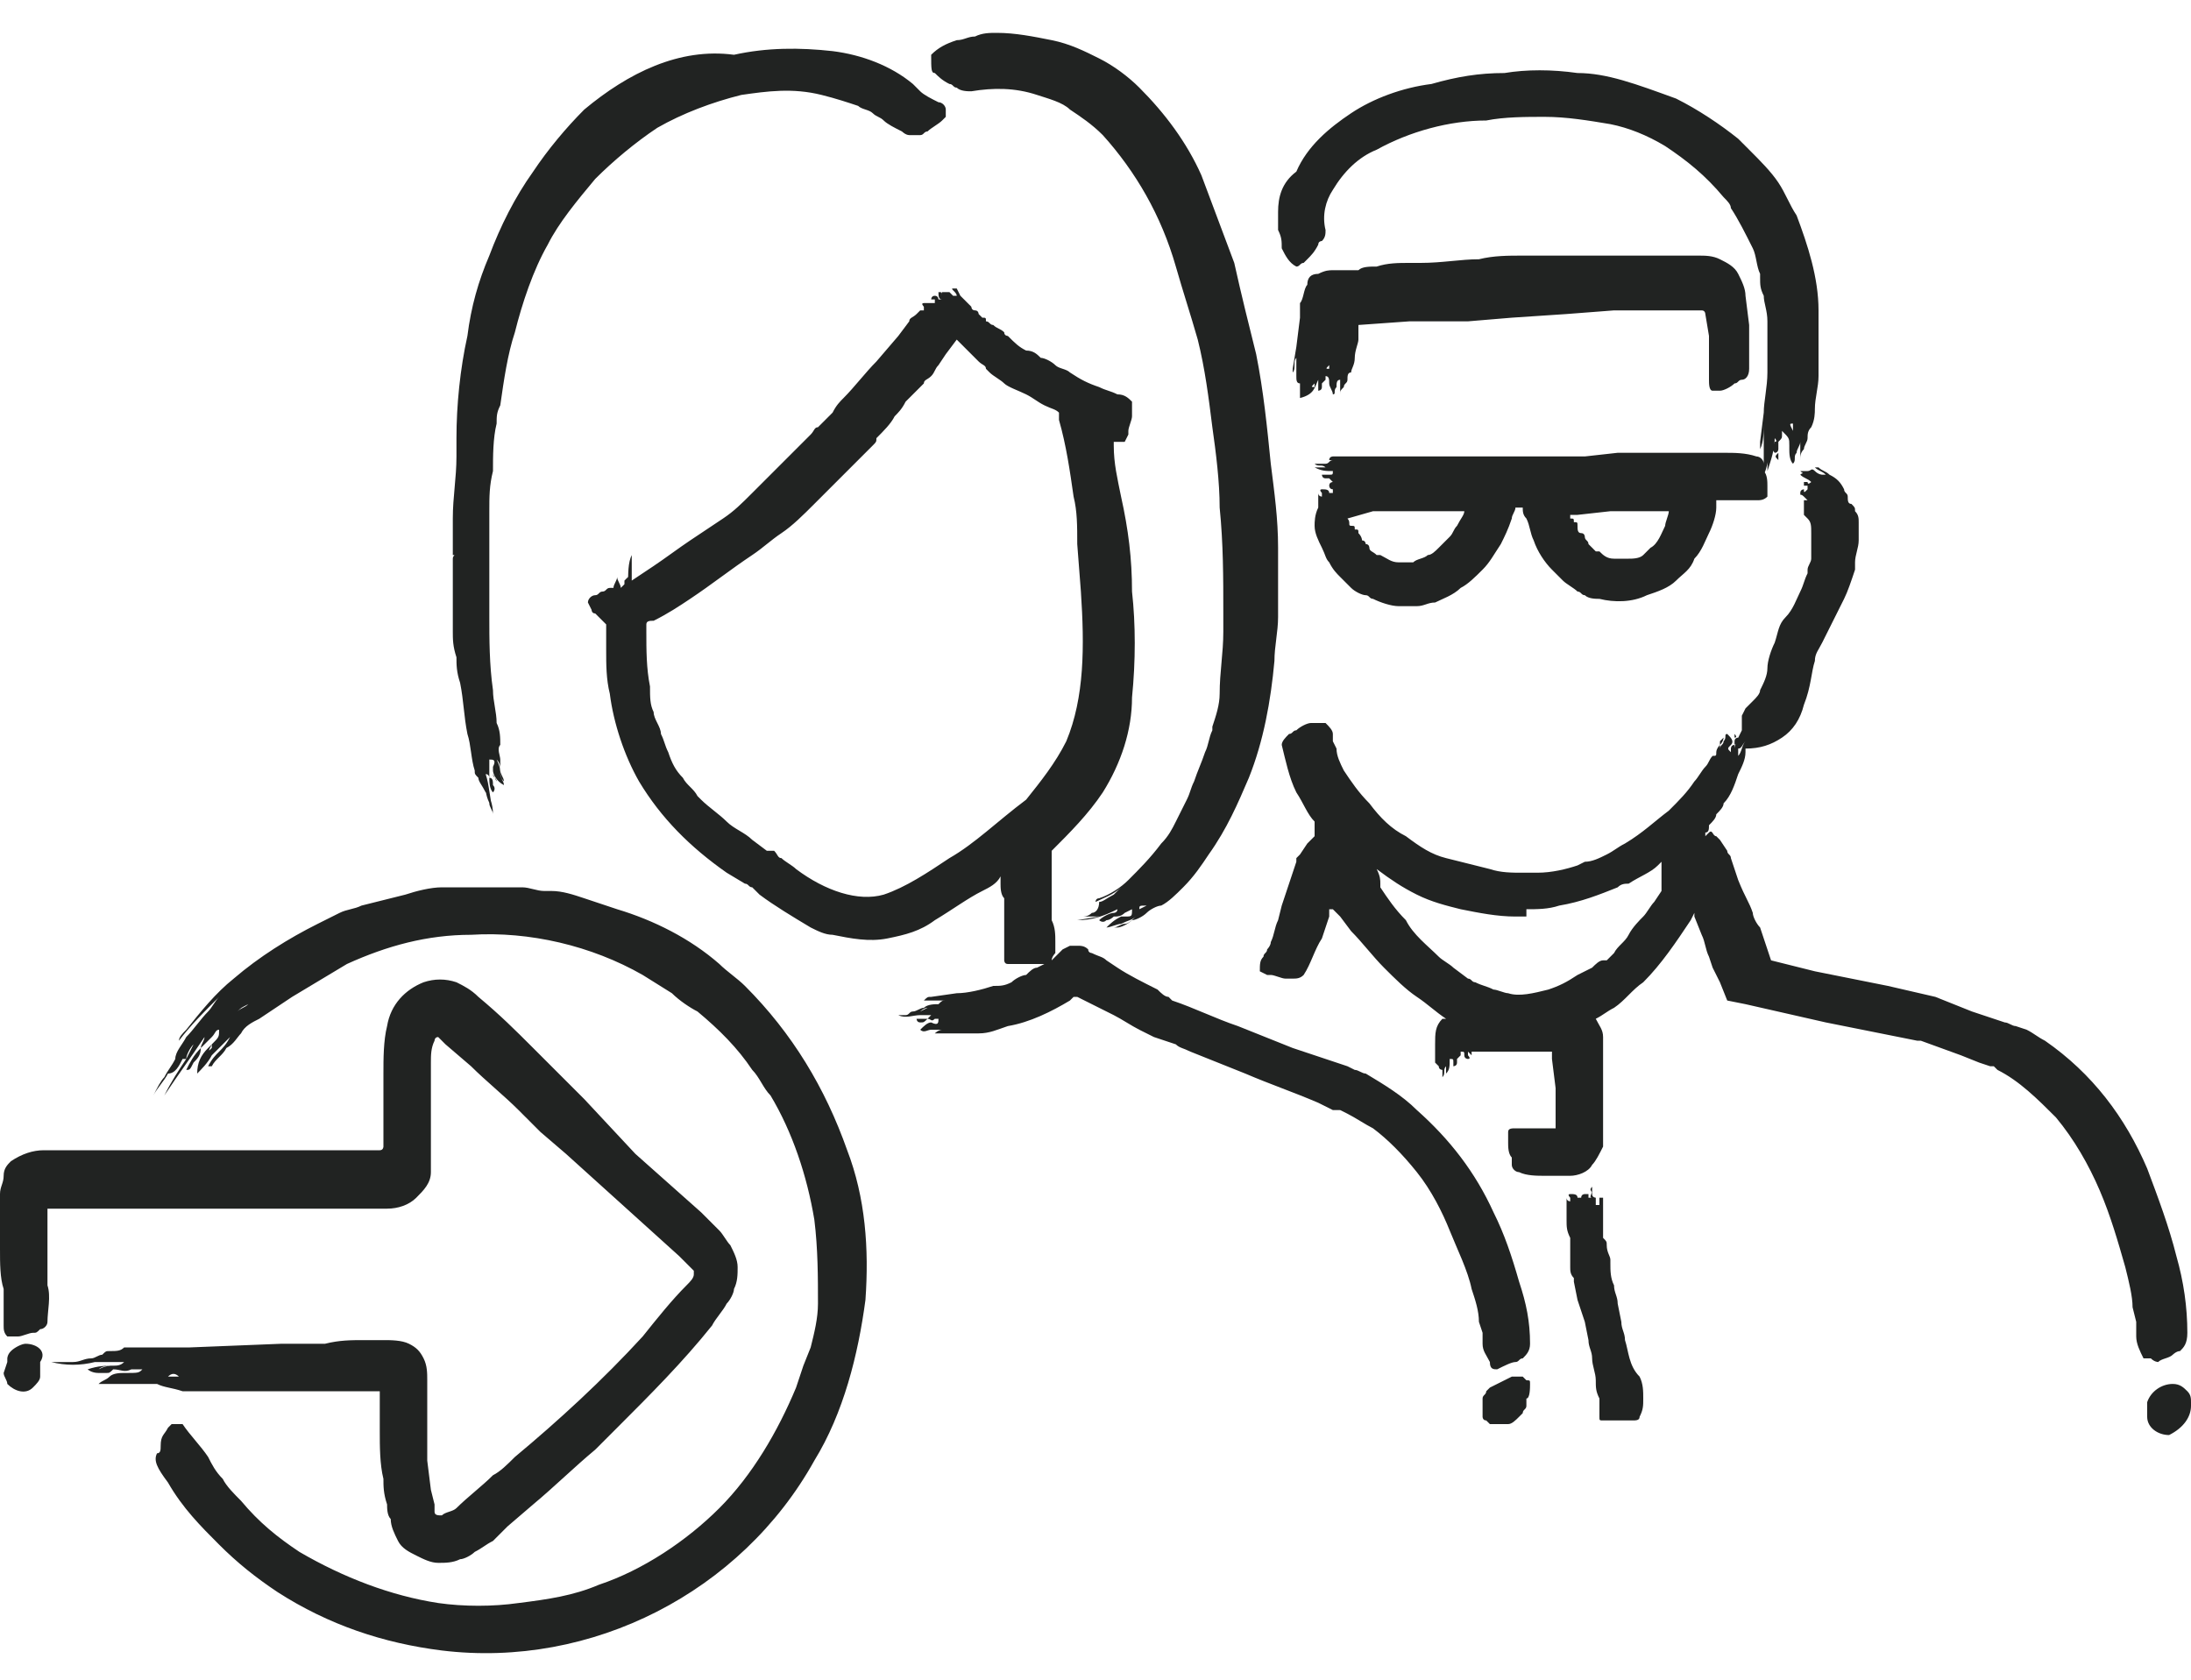 <?xml version="1.0" encoding="UTF-8"?>
<svg width="60px" height="46px" viewBox="0 0 60 46" version="1.1" xmlns="http://www.w3.org/2000/svg" xmlns:xlink="http://www.w3.org/1999/xlink">
    <!-- Generator: Sketch 56.2 (81672) - https://sketch.com -->
    <title>icon/illustrative/black/AccessFaculty</title>
    <desc>Created with Sketch.</desc>
    <g id="UI-Kit" stroke="none" stroke-width="1" fill="none" fill-rule="evenodd">
        <g id="Illustrative-Icons-(Black)" transform="translate(-591, -3059)">
            <g id="icon/illustrative/black/AccessFaculty" transform="translate(591, 3052)">
                <g id="AccessFaculty_212322">
                    <rect id="Rectangle" x="0" y="0" width="60" height="60"></rect>
                    <path d="M41.9,44.9 C41.9,44.8 41.9,44.8 41.8,44.8 C41.8,44.8 41.7,44.7 41.7,44.7 C41.6,44.7 41.5,44.7 41.4,44.7 C41.2,44.8 41,44.9 40.8,45 L40.7,45.1 C40.7,45.2 40.6,45.2 40.6,45.3 C40.6,45.4 40.6,45.5 40.6,45.5 C40.6,45.6 40.6,45.7 40.6,45.8 C40.6,45.8 40.6,45.9 40.7,45.9 C40.7,45.9 40.8,46 40.8,46 C40.9,46 40.9,46 41,46 C41.1,46 41.1,46 41.2,46 L41.3,46 C41.4,46 41.5,45.9 41.6,45.8 L41.7,45.7 C41.7,45.6 41.8,45.6 41.8,45.5 C41.8,45.4 41.8,45.3 41.8,45.3 C41.9,45.3 41.9,45 41.9,44.9 Z M60,45.5 C60,45.5 60,45.4 60,45.4 C60,45.4 60,45.3 60,45.4 C60,45.3 60,45.2 59.9,45.1 C59.8,45 59.7,44.9 59.5,44.9 C59.2,44.9 58.9,45.1 58.8,45.4 C58.8,45.5 58.8,45.6 58.8,45.8 C58.8,46.1 59.1,46.3 59.4,46.3 C59.8,46.1 60,45.8 60,45.5 C60,45.4 60,45.6 60,45.5 Z M59.1,44.3 C59.2,44.2 59.4,44.2 59.5,44.1 C59.5,44.1 59.6,44 59.7,44 C59.8,43.9 59.9,43.8 59.9,43.5 C59.9,42.8 59.8,42.1 59.6,41.4 C59.4,40.6 59.1,39.8 58.8,39 C58.2,37.6 57.3,36.4 56,35.5 C55.8,35.4 55.7,35.3 55.5,35.2 L55.2,35.1 C55.1,35.1 55,35 54.9,35 L54,34.7 L53,34.3 L51.7,34 L49.7,33.6 L48.5,33.3 L48.2,32.4 C48.1,32.3 48,32.1 48,32 C47.9,31.7 47.8,31.6 47.6,31.1 L47.4,30.5 C47.4,30.4 47.3,30.4 47.3,30.3 L47.1,30 L47,29.9 C46.9,29.9 46.9,29.7 46.8,29.8 L46.7,29.9 L46.7,29.9 C46.7,29.9 46.7,29.9 46.7,29.8 C46.7,29.7 46.7,29.8 46.7,29.8 C46.7,29.8 46.7,29.8 46.7,29.8 C46.7,29.8 46.7,29.8 46.7,29.8 L46.7,29.8 C46.8,29.8 46.8,29.7 46.8,29.6 C46.9,29.5 47,29.4 47,29.3 C47.1,29.2 47.2,29.1 47.2,29 C47.4,28.8 47.5,28.5 47.6,28.2 C47.7,28 47.8,27.8 47.8,27.6 C47.8,27.6 47.8,27.5 47.8,27.5 C48.2,27.5 48.5,27.4 48.8,27.2 C49.1,27 49.3,26.7 49.4,26.3 C49.6,25.8 49.6,25.4 49.7,25.1 C49.7,24.9 49.8,24.8 49.9,24.6 C50,24.4 50.1,24.2 50.2,24 C50.3,23.8 50.4,23.6 50.5,23.4 C50.6,23.2 50.7,22.9 50.8,22.6 C50.8,22.6 50.8,22.5 50.8,22.4 C50.8,22.2 50.9,22 50.9,21.8 C50.9,21.7 50.9,21.6 50.9,21.5 C50.9,21.5 50.9,21.5 50.9,21.5 C50.9,21.4 50.9,21.3 50.9,21.3 C50.9,21.2 50.9,21.1 50.8,21 C50.8,20.9 50.8,20.9 50.7,20.8 C50.6,20.8 50.6,20.7 50.6,20.6 C50.6,20.5 50.5,20.5 50.5,20.4 C50.4,20.2 50.3,20.1 50.1,20 C50,19.9 49.9,19.9 49.8,19.8 C49.8,19.8 49.7,19.8 49.7,19.8 C49.8,19.9 49.9,19.9 50,20 L50,20 C50,20 49.9,20 49.9,20 C49.9,20 49.8,20 49.7,19.9 C49.6,19.8 49.6,19.9 49.5,19.9 C49.5,19.9 49.4,19.9 49.4,19.9 C49.4,19.9 49.3,19.9 49.3,19.9 C49.4,20 49.5,20 49.5,20 L49.5,20 C49.5,20 49.4,19.9 49.3,20 C49.4,20.1 49.5,20.1 49.6,20.2 C49.6,20.2 49.5,20.3 49.5,20.2 C49.5,20.2 49.4,20.2 49.4,20.2 C49.4,20.2 49.4,20.3 49.4,20.3 C49.4,20.3 49.4,20.3 49.5,20.3 C49.5,20.4 49.5,20.4 49.5,20.4 C49.5,20.4 49.5,20.4 49.5,20.4 C49.4,20.5 49.4,20.5 49.4,20.4 L49.4,20.4 L49.4,20.4 L49.4,20.4 C49.4,20.4 49.3,20.4 49.3,20.5 C49.3,20.6 49.3,20.5 49.4,20.6 C49.5,20.7 49.4,20.6 49.5,20.7 C49.5,20.7 49.4,20.7 49.4,20.7 C49.4,20.7 49.4,20.7 49.4,20.7 C49.4,20.7 49.4,20.7 49.4,20.7 C49.4,20.7 49.4,20.7 49.4,20.8 C49.4,20.8 49.4,20.8 49.4,20.9 C49.4,20.9 49.4,20.9 49.4,21 C49.4,21.1 49.4,21.1 49.4,21.1 L49.5,21.2 C49.6,21.3 49.6,21.4 49.6,21.6 C49.6,21.8 49.6,21.9 49.6,22.1 C49.6,22.2 49.6,22.3 49.6,22.3 C49.6,22.4 49.5,22.5 49.5,22.6 C49.5,22.6 49.5,22.7 49.5,22.7 C49.4,22.9 49.4,23 49.3,23.2 C49.2,23.4 49.1,23.7 48.9,23.9 C48.7,24.1 48.7,24.3 48.6,24.6 C48.5,24.8 48.4,25.1 48.4,25.3 C48.4,25.5 48.3,25.7 48.2,25.9 C48.2,26 48.1,26.1 48,26.2 C48,26.2 47.9,26.3 47.9,26.3 C47.9,26.3 47.9,26.3 47.9,26.3 C47.9,26.3 47.9,26.3 47.9,26.3 C47.9,26.3 47.9,26.3 47.8,26.4 L47.7,26.6 C47.7,26.6 47.7,26.7 47.7,26.7 C47.7,26.8 47.7,26.9 47.7,27 C47.6,27.2 47.5,27.4 47.5,27.5 C47.5,27.5 47.5,27.4 47.5,27.4 C47.6,27.3 47.6,27.3 47.6,27.2 C47.6,27.2 47.5,27.2 47.5,27.3 C47.5,27.3 47.5,27.4 47.5,27.4 C47.4,27.4 47.4,27.5 47.4,27.5 C47.4,27.5 47.4,27.6 47.4,27.6 C47.3,27.5 47.3,27.5 47.4,27.4 L47.4,27.4 L47.4,27.4 L47.4,27.4 C47.5,27.3 47.4,27.2 47.3,27.1 C47.2,27.1 47.3,27.2 47.2,27.3 C47.2,27.4 47.1,27.4 47.1,27.5 C47.1,27.4 47.1,27.4 47.1,27.3 C47.1,27.3 47.2,27.2 47.2,27.2 C47.2,27.1 47.2,27.2 47.2,27.2 C47.2,27.2 47.2,27.3 47.1,27.4 C47.1,27.4 47,27.5 47,27.6 C47,27.7 47,27.7 46.9,27.7 C46.8,27.8 46.8,27.9 46.7,28 C46.6,28.1 46.5,28.3 46.4,28.4 C46.2,28.7 46,28.9 45.7,29.2 C45.3,29.5 45,29.8 44.5,30.1 C44.3,30.2 44.2,30.3 44,30.4 C43.8,30.5 43.6,30.6 43.4,30.6 L43.2,30.7 C42.9,30.8 42.5,30.9 42.1,30.9 C42,30.9 41.9,30.9 41.7,30.9 L41.7,30.9 C41.4,30.9 41.1,30.9 40.8,30.8 C40.4,30.7 40,30.6 39.6,30.5 C39.2,30.4 38.9,30.2 38.5,29.9 C38.1,29.7 37.8,29.4 37.5,29 C37.2,28.7 37,28.4 36.8,28.1 C36.7,27.9 36.6,27.7 36.6,27.5 L36.5,27.3 C36.5,27.2 36.5,27.2 36.5,27.1 C36.5,27 36.4,26.9 36.3,26.8 L36,26.8 C36,26.8 35.9,26.8 35.9,26.8 C35.8,26.8 35.6,26.9 35.5,27 C35.4,27 35.4,27.1 35.3,27.1 C35.2,27.2 35.1,27.3 35.1,27.4 C35.2,27.8 35.3,28.3 35.5,28.7 C35.7,29 35.8,29.3 36,29.5 L36,29.5 C36,29.6 36,29.6 36,29.7 L36,29.9 C35.9,30 35.9,30 35.8,30.1 L35.6,30.4 C35.6,30.4 35.6,30.4 35.5,30.5 L35.5,30.6 L35.4,30.9 L35.1,31.8 L35,32.2 C34.9,32.4 34.9,32.6 34.8,32.8 C34.8,32.9 34.7,33 34.7,33 C34.7,33.1 34.6,33.1 34.6,33.2 C34.5,33.3 34.5,33.4 34.5,33.6 L34.7,33.7 C34.7,33.7 34.8,33.7 34.8,33.7 C34.9,33.7 35.1,33.8 35.2,33.8 C35.3,33.8 35.3,33.8 35.4,33.8 C35.5,33.8 35.6,33.8 35.7,33.7 C35.9,33.4 36,33 36.2,32.7 L36.4,32.1 L36.4,32 L36.4,32 L36.4,32 L36.4,32 C36.4,32 36.4,31.9 36.4,31.9 L36.5,31.9 C36.5,31.9 36.5,31.9 36.5,31.9 L36.7,32.1 L37,32.5 C37.3,32.8 37.6,33.2 37.9,33.5 C38.2,33.8 38.5,34.1 38.8,34.3 C39.1,34.5 39.3,34.7 39.6,34.9 L39.5,34.9 C39.3,35.1 39.3,35.3 39.3,35.6 L39.3,36.1 C39.3,36.1 39.3,36.1 39.4,36.2 C39.4,36.2 39.4,36.1 39.4,36.1 C39.4,36 39.4,36 39.4,35.9 L39.4,35.9 C39.4,36 39.4,36 39.4,36 C39.4,36 39.4,36.1 39.4,36.2 C39.4,36.3 39.5,36.3 39.5,36.3 C39.5,36.3 39.5,36.4 39.5,36.4 C39.5,36.4 39.5,36.5 39.5,36.5 C39.6,36.4 39.5,36.3 39.6,36.2 L39.6,36.2 C39.6,36.3 39.6,36.3 39.6,36.4 C39.7,36.3 39.7,36.2 39.7,36 C39.8,36 39.8,36 39.8,36.1 C39.8,36.1 39.8,36.2 39.8,36.2 C39.8,36.2 39.9,36.2 39.9,36.1 C39.9,36.1 39.9,36 39.9,36 C39.9,36 40,35.9 40,35.9 C40,35.9 40,35.9 40,35.8 C40.1,35.8 40.1,35.8 40.1,35.9 L40.1,35.9 L40.1,35.9 L40.1,35.9 C40.1,36 40.2,36 40.2,36 C40.3,36 40.2,35.9 40.2,35.9 C40.2,35.9 40.2,35.8 40.2,35.8 C40.2,35.8 40.3,35.9 40.3,35.9 C40.3,35.9 40.3,36 40.3,36 L40.3,36 C40.3,36 40.3,35.9 40.3,35.9 C40.3,35.9 40.3,35.8 40.3,35.8 C40.3,35.8 40.3,35.8 40.4,35.8 L40.4,35.8 L40.4,35.8 L40.4,35.8 L40.6,35.8 C40.9,35.8 41.2,35.8 41.5,35.8 C41.6,35.8 41.7,35.8 41.8,35.8 C41.9,35.8 42.1,35.8 42.2,35.8 C42.3,35.8 42.3,35.8 42.4,35.8 C42.6,35.8 42.5,35.8 42.5,35.8 L42.5,35.8 C42.5,35.8 42.5,35.8 42.5,35.8 C42.5,35.8 42.5,35.8 42.5,35.8 L42.5,36 L42.6,36.8 L42.6,37.6 C42.6,37.7 42.6,37.8 42.6,37.8 C42.6,37.8 42.6,37.9 42.6,37.9 C42.6,37.9 42.5,37.9 42.5,37.9 L42.4,37.9 L42.2,37.9 C42.1,37.9 41.9,37.9 41.8,37.9 C41.7,37.9 41.7,37.9 41.6,37.9 C41.6,37.9 41.5,37.9 41.5,37.9 C41.4,37.9 41.3,37.9 41.3,38 L41.3,38.2 C41.3,38.2 41.3,38.3 41.3,38.3 C41.3,38.4 41.3,38.6 41.4,38.7 C41.4,38.8 41.4,38.8 41.4,38.9 C41.4,39 41.5,39.1 41.6,39.1 C41.8,39.2 42.1,39.2 42.3,39.2 L43,39.2 C43.2,39.2 43.5,39.1 43.6,38.9 C43.7,38.8 43.8,38.6 43.9,38.4 C43.9,38.2 43.9,38 43.9,37.8 L43.9,37.1 C43.9,36.9 43.9,36.6 43.9,36.4 L43.9,36 L43.9,35.7 C43.9,35.6 43.9,35.5 43.9,35.4 C43.9,35.2 43.8,35.1 43.7,34.9 C43.9,34.8 44,34.7 44.2,34.6 C44.5,34.4 44.7,34.1 45,33.9 C45.5,33.4 45.9,32.8 46.3,32.2 L46.4,32 L46.4,32 C46.4,32 46.4,32 46.4,32 L46.4,32.1 L46.6,32.6 C46.7,32.8 46.7,33 46.8,33.2 L46.9,33.5 L47.1,33.9 L47.3,34.4 L47.8,34.5 L50,35 L52.5,35.5 L52.5,35.5 L52.6,35.5 L53.7,35.9 L54.2,36.1 L54.5,36.2 C54.6,36.2 54.5,36.2 54.6,36.2 L54.7,36.3 C55.3,36.6 55.8,37.1 56.3,37.6 C56.8,38.2 57.2,38.9 57.5,39.6 C57.8,40.3 58,41 58.2,41.7 C58.3,42.1 58.4,42.5 58.4,42.8 L58.5,43.2 C58.5,43.3 58.5,43.5 58.5,43.6 C58.5,43.8 58.6,44 58.7,44.2 C58.8,44.2 58.9,44.2 58.9,44.2 C59,44.3 59.1,44.3 59.1,44.3 Z M47.8,27.3 L47.8,27.3 C47.7,27.4 47.7,27.6 47.6,27.7 L47.6,27.7 C47.6,27.6 47.6,27.6 47.6,27.5 C47.7,27.5 47.7,27.4 47.8,27.3 L47.8,27.3 Z M47.6,27 L47.6,27 L47.6,27 C47.6,27 47.6,26.9 47.6,26.8 C47.6,26.8 47.6,26.8 47.6,26.9 C47.6,26.9 47.6,27 47.6,27 L47.6,27 Z M47.5,27.1 L47.5,27.1 C47.5,27.1 47.6,27.2 47.5,27.2 L47.5,27.1 Z M47.1,27.5 C47.1,27.6 47.1,27.6 47.1,27.6 L47.1,27.5 Z M45.5,31.4 L45.3,31.7 C45.2,31.8 45.1,32 45,32.1 C44.9,32.2 44.7,32.4 44.6,32.6 C44.5,32.8 44.3,32.9 44.2,33.1 L44,33.3 C44,33.3 43.9,33.3 43.9,33.3 C43.8,33.3 43.7,33.4 43.6,33.5 L43.2,33.7 C42.9,33.9 42.7,34 42.4,34.1 C42,34.2 41.6,34.3 41.3,34.2 C41.2,34.2 41,34.1 40.9,34.1 C40.7,34 40.6,34 40.4,33.9 C40.3,33.9 40.3,33.8 40.2,33.8 L39.8,33.5 C39.7,33.4 39.5,33.3 39.4,33.2 C39.1,32.9 38.7,32.6 38.5,32.2 C38.2,31.9 38,31.6 37.8,31.3 L37.8,31.3 C37.8,31.3 37.8,31.2 37.8,31.2 C37.8,31.1 37.8,31 37.7,30.8 C37.7,30.8 37.7,30.8 37.7,30.8 C38.1,31.1 38.4,31.3 38.8,31.5 C39.2,31.7 39.6,31.8 40,31.9 C40.5,32 41,32.1 41.5,32.1 L41.8,32.1 L41.8,32 L41.8,32 L41.8,31.9 C42.1,31.9 42.4,31.9 42.7,31.8 C43.3,31.7 43.8,31.5 44.3,31.3 C44.4,31.2 44.5,31.2 44.6,31.2 C44.9,31 45.2,30.9 45.4,30.7 L45.5,30.6 L45.5,30.7 L45.5,30.9 L45.5,31.1 L45.5,31.2 L45.5,31.3 L45.5,31.4 Z M44.5,43.7 C44.5,43.5 44.4,43.4 44.4,43.2 L44.3,42.7 C44.3,42.5 44.2,42.4 44.2,42.2 C44.1,42 44.1,41.8 44.1,41.6 C44.1,41.6 44.1,41.5 44.1,41.5 C44.1,41.4 44,41.3 44,41.1 C44,41 44,41 43.9,40.9 L43.9,40.9 C43.9,40.9 43.9,40.8 43.9,40.8 C43.9,40.7 43.9,40.7 43.9,40.6 C43.9,40.6 43.9,40.5 43.9,40.5 C43.9,40.4 43.9,40.4 43.9,40.4 L43.9,40.3 L43.9,40 L43.9,39.8 C43.9,39.8 43.9,39.8 43.8,39.8 C43.8,39.9 43.8,39.9 43.8,40 L43.7,40 C43.7,40 43.7,40 43.7,39.9 C43.7,39.9 43.7,39.8 43.7,39.8 C43.7,39.8 43.6,39.8 43.6,39.7 C43.6,39.7 43.6,39.7 43.6,39.6 C43.6,39.6 43.6,39.6 43.6,39.5 C43.5,39.6 43.6,39.6 43.6,39.7 L43.6,39.7 C43.6,39.7 43.6,39.6 43.6,39.6 C43.6,39.7 43.5,39.8 43.6,39.8 C43.5,39.8 43.5,39.8 43.5,39.8 C43.5,39.8 43.5,39.7 43.5,39.7 C43.5,39.7 43.4,39.7 43.4,39.7 C43.4,39.7 43.4,39.7 43.4,39.7 C43.4,39.7 43.3,39.7 43.3,39.8 C43.3,39.8 43.3,39.8 43.3,39.8 C43.2,39.8 43.2,39.8 43.2,39.8 L43.2,39.8 L43.2,39.8 L43.2,39.8 C43.2,39.7 43.1,39.7 43,39.7 C42.9,39.7 43,39.8 43,39.8 C43,39.8 43,39.9 43,39.9 C43,39.9 42.9,39.9 42.9,39.8 C42.9,39.8 42.9,39.8 42.9,39.7 L42.9,39.7 C42.9,39.7 42.9,39.8 42.9,39.8 C42.9,39.8 42.9,39.9 42.9,39.9 C42.9,39.9 42.9,40 42.9,40 C42.9,40 42.9,40.1 42.9,40.2 C42.9,40.3 42.9,40.4 42.9,40.4 C42.9,40.6 42.9,40.7 43,40.9 L43,41.5 C43,41.6 43,41.7 43,41.7 C43,41.8 43,41.9 43.1,42 C43.1,42 43.1,42.1 43.1,42.1 L43.2,42.6 L43.4,43.2 L43.5,43.7 C43.5,43.9 43.6,44 43.6,44.2 C43.6,44.4 43.7,44.6 43.7,44.8 C43.7,45 43.7,45.1 43.8,45.3 C43.8,45.4 43.8,45.5 43.8,45.6 C43.8,45.6 43.8,45.7 43.8,45.7 C43.8,45.7 43.8,45.8 43.8,45.8 C43.8,45.9 43.8,45.9 43.9,45.9 L44.1,45.9 L44.2,45.9 C44.3,45.9 44.5,45.9 44.6,45.9 L44.7,45.9 C44.8,45.9 44.9,45.9 44.9,45.8 C45,45.6 45,45.5 45,45.3 C45,45.1 45,44.9 44.9,44.7 C44.6,44.4 44.6,44 44.5,43.7 Z M35.1,13.8 C35.2,14 35.3,14.2 35.5,14.3 C35.6,14.3 35.6,14.2 35.7,14.2 C35.7,14.2 35.7,14.2 35.8,14.1 C35.9,14 36,13.9 36.1,13.7 C36.1,13.6 36.2,13.6 36.2,13.6 C36.3,13.5 36.3,13.4 36.3,13.3 C36.2,12.9 36.3,12.5 36.5,12.2 C36.8,11.7 37.2,11.3 37.7,11.1 C38.6,10.6 39.7,10.3 40.7,10.3 C41.2,10.2 41.8,10.2 42.3,10.2 C42.9,10.2 43.5,10.3 44.1,10.4 C44.6,10.5 45.1,10.7 45.6,11 C46.2,11.4 46.7,11.8 47.2,12.4 C47.3,12.5 47.4,12.6 47.4,12.7 C47.6,13 47.8,13.4 48,13.8 C48.1,14 48.1,14.3 48.2,14.5 C48.2,14.5 48.2,14.5 48.2,14.6 C48.2,14.8 48.2,14.9 48.3,15.1 C48.3,15.3 48.4,15.5 48.4,15.8 C48.4,15.9 48.4,16.1 48.4,16.2 C48.4,16.4 48.4,16.5 48.4,16.7 C48.4,16.9 48.4,17.1 48.4,17.2 C48.4,17.6 48.3,18 48.3,18.3 L48.2,19.1 C48.2,19.2 48.2,19.2 48.2,19.3 C48.3,19.1 48.3,18.8 48.3,18.6 L48.3,18.6 C48.3,18.7 48.3,18.7 48.3,18.8 C48.3,18.9 48.3,19.1 48.3,19.2 C48.3,19.3 48.3,19.4 48.3,19.5 C48.3,19.6 48.3,19.7 48.3,19.7 C48.3,19.8 48.3,19.9 48.3,20 C48.4,19.8 48.4,19.6 48.5,19.4 L48.5,19.4 C48.4,19.6 48.4,19.7 48.4,19.9 C48.5,19.6 48.6,19.3 48.6,19 C48.6,19 48.7,19.1 48.6,19.1 C48.6,19.2 48.5,19.3 48.6,19.4 C48.7,19.4 48.7,19.3 48.7,19.3 C48.7,19.2 48.7,19.2 48.7,19.1 C48.8,19 48.8,19 48.8,18.9 C48.8,18.9 48.8,18.8 48.8,18.8 C49,19 49,19 49,19.2 L49,19.2 L49,19.3 L49,19.3 C49,19.4 49,19.6 49.1,19.7 C49.2,19.6 49.1,19.5 49.2,19.4 C49.2,19.3 49.3,19.2 49.3,19.1 C49.3,19.2 49.3,19.3 49.3,19.4 C49.3,19.5 49.3,19.6 49.3,19.6 C49.3,19.6 49.3,19.6 49.3,19.6 C49.3,19.5 49.3,19.4 49.4,19.3 C49.4,19.2 49.5,19.1 49.5,19 C49.5,18.9 49.5,18.8 49.6,18.7 C49.7,18.5 49.7,18.3 49.7,18.2 C49.7,17.9 49.8,17.6 49.8,17.3 C49.8,16.7 49.8,16.1 49.8,15.5 C49.8,14.6 49.5,13.7 49.2,12.9 C49,12.6 48.9,12.3 48.7,12 C48.5,11.7 48.2,11.4 47.9,11.1 C47.8,11 47.7,10.9 47.6,10.8 C47.1,10.4 46.5,10 45.9,9.7 C44.8,9.3 44,9 43.2,9 C42.5,8.9 41.8,8.9 41.2,9 C40.5,9 39.9,9.1 39.2,9.3 C38.4,9.4 37.6,9.7 37,10.1 C36.4,10.5 35.8,11 35.5,11.7 C35.1,12 35,12.4 35,12.8 C35,13 35,13.1 35,13.3 C35.1,13.5 35.1,13.6 35.1,13.8 Z M49.1,18.6 L49.1,18.8 C49,18.6 49,18.6 49.1,18.6 L49.1,18.6 Z M48.7,19.4 L48.7,19.6 L48.7,19.6 C48.6,19.5 48.6,19.5 48.7,19.4 L48.7,19.4 Z M36,21.4 C36,21.6 36.1,21.8 36.2,22 C36.3,22.2 36.3,22.3 36.4,22.4 C36.5,22.6 36.6,22.7 36.7,22.8 C36.8,22.9 36.9,23 37,23.1 C37.1,23.2 37.3,23.3 37.4,23.3 C37.5,23.3 37.5,23.4 37.6,23.4 C37.8,23.5 38.1,23.6 38.3,23.6 C38.5,23.6 38.6,23.6 38.8,23.6 C39,23.6 39.1,23.5 39.3,23.5 C39.5,23.4 39.8,23.3 40,23.1 C40.2,23 40.4,22.8 40.6,22.6 C40.8,22.4 40.9,22.2 41.1,21.9 C41.2,21.7 41.3,21.5 41.4,21.2 C41.4,21.1 41.5,21 41.5,20.9 L41.7,20.9 C41.7,20.9 41.7,20.9 41.7,20.9 C41.7,21 41.7,21.1 41.8,21.2 C41.9,21.4 41.9,21.6 42,21.8 C42.1,22.1 42.3,22.4 42.5,22.6 C42.6,22.7 42.7,22.8 42.8,22.9 C42.9,23 43.1,23.1 43.2,23.2 C43.3,23.2 43.3,23.3 43.4,23.3 C43.5,23.4 43.7,23.4 43.8,23.4 C44.2,23.5 44.7,23.5 45.1,23.3 C45.4,23.2 45.7,23.1 45.9,22.9 C46.1,22.7 46.3,22.6 46.4,22.3 C46.6,22.1 46.7,21.8 46.8,21.6 C46.9,21.4 47,21.1 47,20.9 C47,20.8 47,20.8 47,20.7 L47.2,20.7 C47.4,20.7 47.6,20.7 47.7,20.7 C47.8,20.7 47.8,20.7 47.9,20.7 C48,20.7 48,20.7 48.1,20.7 C48.2,20.7 48.3,20.7 48.4,20.6 L48.4,20.4 C48.4,20.4 48.4,20.3 48.4,20.3 C48.4,20.2 48.4,20 48.3,19.9 C48.3,19.8 48.3,19.8 48.3,19.7 C48.3,19.6 48.2,19.5 48.1,19.5 C47.8,19.4 47.5,19.4 47.2,19.4 C46.8,19.4 46.5,19.4 46.1,19.4 C45.5,19.4 44.9,19.4 44.3,19.4 L43.4,19.5 L42.4,19.5 C42.1,19.5 41.8,19.5 41.5,19.5 C41.1,19.5 40.7,19.5 40.3,19.5 C40.2,19.5 40.2,19.5 40.1,19.5 C39.9,19.5 39.6,19.5 39.4,19.5 C39.3,19.5 39.1,19.5 39,19.5 L39,19.5 C38.9,19.5 38.8,19.5 38.7,19.5 C38.6,19.5 38.5,19.5 38.3,19.5 C38.2,19.5 38.1,19.5 38.1,19.5 C38,19.5 37.9,19.5 37.8,19.5 L37.5,19.5 L36.9,19.5 L36.5,19.5 C36.5,19.5 36.4,19.5 36.4,19.6 C36.5,19.6 36.6,19.6 36.8,19.6 C36.8,19.6 36.8,19.6 36.8,19.6 C36.8,19.6 36.7,19.6 36.7,19.6 C36.7,19.6 36.6,19.6 36.5,19.6 C36.4,19.6 36.4,19.7 36.3,19.7 C36.3,19.7 36.2,19.7 36.2,19.7 L36,19.7 C36.1,19.8 36.2,19.7 36.3,19.8 L36.3,19.8 C36.2,19.8 36.1,19.8 36,19.8 C36.2,19.9 36.3,19.9 36.5,19.9 C36.5,20 36.5,20 36.4,20 C36.4,20 36.3,20 36.2,20 C36.2,20 36.2,20.1 36.3,20.1 C36.3,20.1 36.4,20.1 36.4,20.1 C36.4,20.1 36.4,20.1 36.5,20.2 C36.5,20.2 36.5,20.3 36.5,20.3 L36.5,20.3 L36.5,20.3 L36.5,20.3 L36.5,20.3 C36.5,20.3 36.5,20.2 36.5,20.2 C36.5,20.2 36.4,20.2 36.4,20.3 C36.4,20.3 36.4,20.4 36.5,20.4 L36.5,20.4 L36.5,20.4 L36.5,20.4 L36.5,20.5 L36.5,20.5 C36.4,20.5 36.4,20.5 36.4,20.5 L36.4,20.5 L36.4,20.5 L36.4,20.5 C36.4,20.4 36.3,20.4 36.2,20.4 C36.1,20.4 36.2,20.5 36.2,20.5 C36.2,20.5 36.2,20.6 36.2,20.6 C36.2,20.6 36.1,20.6 36.1,20.5 C36.1,20.4 36.1,20.4 36.1,20.4 L36.1,20.4 C36.1,20.4 36.1,20.5 36.1,20.5 C36.1,20.5 36.1,20.6 36.1,20.6 C36.1,20.6 36.1,20.7 36.1,20.7 C36.1,20.8 36.1,20.8 36.1,20.9 C36,21.1 36,21.3 36,21.4 Z M44.1,21 L45.1,21 L45.7,21 C45.7,21.1 45.6,21.3 45.6,21.4 C45.5,21.6 45.4,21.9 45.2,22 C45.2,22 45.1,22.1 45.1,22.1 C45.1,22.1 45,22.2 45,22.2 C44.9,22.3 44.7,22.3 44.6,22.3 C44.5,22.3 44.3,22.3 44.2,22.3 C44,22.3 43.9,22.2 43.8,22.1 C43.8,22.1 43.7,22.1 43.7,22.1 C43.6,22 43.5,21.9 43.5,21.9 C43.5,21.8 43.4,21.8 43.4,21.7 L43.4,21.7 C43.4,21.7 43.4,21.6 43.3,21.6 C43.2,21.6 43.2,21.5 43.2,21.4 C43.2,21.3 43.2,21.3 43.1,21.3 C43.1,21.2 43.1,21.2 43,21.2 L43,21.1 L43.2,21.1 L44.1,21 Z M37.6,21 L40.1,21 C40.1,21.1 40,21.2 39.9,21.4 C39.8,21.5 39.8,21.6 39.7,21.7 C39.6,21.8 39.5,21.9 39.4,22 C39.3,22.1 39.2,22.2 39.1,22.2 C39,22.3 38.8,22.3 38.7,22.4 C38.6,22.4 38.5,22.4 38.3,22.4 C38.1,22.4 38,22.3 37.8,22.2 C37.8,22.2 37.7,22.2 37.7,22.2 C37.6,22.1 37.5,22.1 37.5,22 C37.5,22 37.5,21.9 37.4,21.9 C37.3,21.9 37.4,21.9 37.4,21.9 C37.4,21.9 37.4,21.8 37.3,21.8 C37.3,21.8 37.3,21.7 37.2,21.6 C37.2,21.5 37.2,21.5 37.1,21.5 C37.1,21.4 37.1,21.4 37,21.4 C36.9,21.4 37,21.3 36.9,21.2 L36.9,21.2 L36.9,21.2 L37.6,21 Z M36.1,17.4 C36.1,17.5 36.1,17.5 36.1,17.4 C36.1,17.6 36.1,17.6 36.1,17.7 C36.1,17.7 36.2,17.7 36.2,17.6 C36.2,17.6 36.2,17.5 36.2,17.5 C36.2,17.5 36.3,17.4 36.3,17.4 C36.3,17.4 36.3,17.3 36.3,17.3 C36.4,17.3 36.4,17.4 36.4,17.5 L36.4,17.5 L36.4,17.5 L36.4,17.5 C36.4,17.6 36.5,17.7 36.5,17.8 C36.6,17.8 36.5,17.7 36.6,17.6 C36.6,17.5 36.6,17.4 36.7,17.4 C36.7,17.5 36.7,17.5 36.7,17.6 C36.7,17.7 36.7,17.7 36.7,17.8 L36.7,17.8 C36.7,17.7 36.7,17.7 36.8,17.6 C36.8,17.5 36.9,17.5 36.9,17.4 C36.9,17.3 36.9,17.2 37,17.2 C37,17.1 37.1,17 37.1,16.8 C37.1,16.6 37.2,16.4 37.2,16.3 L37.2,16 C37.2,16 37.2,15.9 37.2,15.9 L37.2,15.9 L38.6,15.8 C38.8,15.8 39,15.8 39.2,15.8 C39.4,15.8 39.7,15.8 39.9,15.8 C40,15.8 40.1,15.8 40.2,15.8 L41.4,15.7 L42.9,15.6 L44.2,15.5 C44.6,15.5 45.1,15.5 45.5,15.5 L46.2,15.5 L46.5,15.5 L46.6,15.5 C46.7,15.5 46.7,15.6 46.7,15.6 L46.8,16.2 C46.8,16.4 46.8,16.7 46.8,16.9 C46.8,17 46.8,17.1 46.8,17.2 C46.8,17.3 46.8,17.4 46.8,17.4 C46.8,17.5 46.8,17.7 46.9,17.7 L47,17.7 C47,17.7 47.1,17.7 47.1,17.7 C47.2,17.7 47.4,17.6 47.5,17.5 C47.6,17.5 47.6,17.4 47.7,17.4 C47.8,17.4 47.9,17.3 47.9,17.1 C47.9,16.7 47.9,16.3 47.9,15.9 L47.8,15.1 C47.8,14.9 47.7,14.7 47.6,14.5 C47.5,14.3 47.3,14.2 47.1,14.1 C46.9,14 46.7,14 46.5,14 L46.1,14 L45.5,14 C45.1,14 44.7,14 44.3,14 C43.9,14 43.5,14 43.1,14 L41.7,14 C41.3,14 40.9,14 40.5,14.1 C40,14.1 39.5,14.2 38.9,14.2 C38.8,14.2 38.7,14.2 38.6,14.2 C38.3,14.2 38,14.2 37.7,14.3 C37.5,14.3 37.3,14.3 37.2,14.4 C37.2,14.4 37.2,14.4 37.2,14.4 C37.1,14.4 37,14.4 36.8,14.4 L36.7,14.4 L36.5,14.4 C36.4,14.4 36.3,14.4 36.1,14.5 C35.9,14.5 35.8,14.6 35.8,14.8 C35.7,14.9 35.7,15.2 35.6,15.3 L35.6,15.5 L35.6,15.7 L35.5,16.5 L35.4,17.1 C35.4,17.1 35.4,17.2 35.4,17.2 C35.5,17.1 35.4,16.9 35.5,16.8 L35.5,16.8 C35.5,16.9 35.5,16.9 35.5,17 C35.5,17.1 35.5,17.2 35.5,17.3 C35.5,17.4 35.5,17.5 35.6,17.5 C35.6,17.6 35.6,17.6 35.6,17.7 C35.6,17.8 35.6,17.8 35.6,17.9 C35.7,17.8 35.7,17.6 35.7,17.5 L35.7,17.5 C35.7,17.6 35.6,17.7 35.6,17.9 C36,17.8 36,17.6 36.1,17.4 Z M36.4,17 L36.4,17.1 C36.3,17.1 36.3,17.1 36.4,17 L36.4,17 Z M36,17.5 L36,17.6 L36,17.6 C35.9,17.6 35.9,17.6 36,17.5 L36,17.5 Z M41,44.5 C41,44.5 41,44.4 41,44.5 C41.2,44.4 41.4,44.3 41.5,44.3 C41.6,44.3 41.6,44.2 41.7,44.2 C41.8,44.1 41.9,44 41.9,43.8 C41.9,43.2 41.8,42.7 41.6,42.1 C41.4,41.4 41.2,40.8 40.9,40.2 C40.4,39.1 39.7,38.2 38.8,37.4 C38.4,37 37.9,36.7 37.4,36.4 C37.3,36.4 37.2,36.3 37.1,36.3 L36.9,36.2 L36.3,36 L35.4,35.7 L33.9,35.1 C33.3,34.9 32.7,34.6 32.1,34.4 L32,34.3 C31.9,34.3 31.8,34.2 31.7,34.1 C31.3,33.9 30.9,33.7 30.6,33.5 L30.3,33.3 C30.2,33.2 30.1,33.2 29.9,33.1 C29.9,33.1 29.8,33.1 29.8,33 C29.7,32.9 29.6,32.9 29.5,32.9 C29.4,32.9 29.4,32.9 29.3,32.9 L29.1,33 C29,33.1 28.9,33.2 28.8,33.3 C28.8,33.2 28.9,33.1 28.9,33.1 C28.9,33 28.9,32.9 28.9,32.8 C28.9,32.6 28.9,32.4 28.8,32.2 C28.8,32.1 28.8,32 28.8,31.9 C28.8,31.8 28.8,31.7 28.8,31.6 C28.8,31.5 28.8,31.4 28.8,31.3 C28.8,31.2 28.8,31 28.8,30.9 C28.8,30.9 28.8,30.9 28.8,30.8 C28.8,30.7 28.8,30.6 28.8,30.6 C28.8,30.6 28.8,30.5 28.8,30.5 L28.8,30.5 C28.8,30.5 28.8,30.4 28.8,30.4 C28.8,30.4 28.8,30.3 28.8,30.3 C28.8,30.3 28.8,30.3 28.8,30.3 C29.3,29.8 29.8,29.3 30.2,28.7 C30.7,27.9 31,27 31,26.1 C31.1,25.1 31.1,24.1 31,23.2 C31,22.3 30.9,21.5 30.7,20.6 C30.6,20.1 30.5,19.7 30.5,19.2 C30.5,19.2 30.5,19.2 30.5,19.1 L30.5,19.1 C30.5,19.1 30.6,19.1 30.6,19.1 C30.6,19.1 30.7,19.1 30.8,19.1 L30.9,18.9 C30.9,18.9 30.9,18.8 30.9,18.8 C30.9,18.7 31,18.5 31,18.4 C31,18.3 31,18.3 31,18.2 C31,18.1 31,18 31,18 C30.9,17.9 30.8,17.8 30.6,17.8 C30.4,17.7 30.3,17.7 30.1,17.6 C29.8,17.5 29.6,17.4 29.3,17.2 C29.2,17.1 29,17.1 28.9,17 C28.8,16.9 28.6,16.8 28.5,16.8 C28.4,16.7 28.3,16.6 28.1,16.6 C27.9,16.5 27.8,16.4 27.6,16.2 C27.6,16.2 27.5,16.2 27.5,16.1 C27.4,16 27.3,16 27.2,15.9 C27.1,15.9 27.1,15.8 27,15.8 L27,15.8 C27,15.7 27,15.7 26.9,15.7 C26.9,15.7 26.8,15.6 26.8,15.6 C26.8,15.6 26.8,15.5 26.7,15.5 C26.6,15.5 26.6,15.4 26.6,15.4 C26.6,15.4 26.5,15.3 26.5,15.3 L26.3,15.1 L26.2,14.9 C26.2,14.9 26.2,14.9 26.1,14.9 C26,14.9 26.2,15 26.2,15.1 L26.2,15.1 C26.2,15.1 26.1,15.1 26.1,15.1 C26.1,15.1 26,15 26,15 C26,15 25.9,15 25.9,15 C25.9,15 25.8,15 25.8,15 C25.8,15 25.8,15 25.8,14.9 C25.8,15 25.8,15 25.8,15.1 L25.8,15.1 C25.8,15 25.8,15 25.7,15 C25.7,15.1 25.7,15.2 25.8,15.2 C25.8,15.2 25.7,15.2 25.7,15.2 C25.7,15.2 25.7,15.1 25.6,15.1 C25.5,15.1 25.5,15.2 25.5,15.2 C25.5,15.2 25.5,15.2 25.6,15.2 C25.6,15.2 25.6,15.3 25.6,15.3 C25.6,15.3 25.6,15.3 25.6,15.3 L25.5,15.3 L25.5,15.3 C25.5,15.3 25.5,15.3 25.5,15.3 L25.5,15.3 C25.5,15.3 25.5,15.3 25.5,15.3 L25.5,15.3 L25.5,15.3 C25.5,15.3 25.4,15.3 25.3,15.3 C25.2,15.3 25.3,15.4 25.3,15.4 C25.3,15.4 25.3,15.4 25.3,15.5 L25.3,15.5 C25.3,15.5 25.2,15.5 25.2,15.5 C25.2,15.5 25.2,15.4 25.2,15.4 L25.2,15.4 C25.2,15.4 25.2,15.5 25.2,15.5 C25.2,15.5 25.2,15.5 25.2,15.5 L25.2,15.5 C25.2,15.5 25.1,15.6 25.1,15.6 C25,15.7 24.9,15.7 24.9,15.8 L24.6,16.2 L24,16.9 C23.7,17.2 23.4,17.6 23.1,17.9 C23,18 22.9,18.1 22.8,18.3 C22.7,18.4 22.5,18.6 22.4,18.7 C22.3,18.7 22.3,18.8 22.2,18.9 C22,19.1 21.7,19.4 21.5,19.6 C21.2,19.9 20.9,20.2 20.6,20.5 C20.3,20.8 20.1,21 19.8,21.2 C19.5,21.4 19.2,21.6 18.9,21.8 C18.6,22 18.2,22.3 17.9,22.5 L17.3,22.9 L17.3,22.9 C17.3,22.8 17.3,22.7 17.3,22.6 C17.3,22.5 17.3,22.4 17.3,22.2 C17.2,22.4 17.2,22.7 17.2,23 L17.2,23 C17.2,22.8 17.3,22.6 17.3,22.3 C17.2,22.5 17.2,22.8 17.2,23 L17.2,23 C17.2,22.9 17.2,22.9 17.2,22.8 C17.2,22.8 17.1,22.9 17.1,22.9 L17.1,23 L17,23.1 C17,23 16.9,22.9 16.9,22.8 C16.9,22.9 16.8,23 16.8,23.1 L16.7,23.1 C16.7,23 16.7,23 16.7,22.9 C16.7,22.9 16.7,22.9 16.7,22.9 C16.7,22.9 16.7,23 16.7,23.1 L16.7,23.1 C16.6,23.1 16.6,23.2 16.5,23.2 C16.4,23.2 16.4,23.3 16.3,23.3 C16.2,23.3 16.1,23.4 16.1,23.5 L16.2,23.7 C16.2,23.7 16.2,23.8 16.3,23.8 C16.4,23.9 16.5,24 16.6,24.1 C16.6,24.1 16.6,24.1 16.6,24.1 C16.6,24.3 16.6,24.6 16.6,24.8 C16.6,25.2 16.6,25.6 16.7,26 C16.8,26.8 17.1,27.7 17.5,28.4 C18.1,29.4 18.9,30.2 19.9,30.9 L20.4,31.2 C20.5,31.2 20.5,31.3 20.6,31.3 L20.8,31.5 C21.2,31.8 21.7,32.1 22.2,32.4 C22.4,32.5 22.6,32.6 22.8,32.6 C23.3,32.7 23.8,32.8 24.3,32.7 C24.8,32.6 25.2,32.5 25.6,32.2 C26.1,31.9 26.5,31.6 26.9,31.4 C27.1,31.3 27.3,31.2 27.4,31 C27.4,31.1 27.4,31.1 27.4,31.2 C27.4,31.3 27.4,31.5 27.5,31.6 L27.5,31.9 C27.5,32 27.5,32.1 27.5,32.2 C27.5,32.3 27.5,32.4 27.5,32.6 C27.5,32.7 27.5,32.8 27.5,32.9 C27.5,33 27.5,33 27.5,33.1 C27.5,33.1 27.5,33.1 27.5,33.2 C27.5,33.2 27.5,33.2 27.5,33.3 C27.5,33.3 27.5,33.4 27.6,33.4 L27.9,33.4 C28,33.4 28.2,33.4 28.3,33.4 L28.5,33.4 C28.5,33.4 28.6,33.4 28.6,33.4 L28.4,33.5 C28.3,33.5 28.2,33.6 28.1,33.7 C28,33.7 27.8,33.8 27.7,33.9 C27.5,34 27.4,34 27.2,34 C26.9,34.1 26.5,34.2 26.2,34.2 L25.5,34.3 C25.4,34.3 25.4,34.3 25.3,34.4 C25.5,34.4 25.7,34.4 25.9,34.4 C25.9,34.4 25.9,34.4 25.9,34.4 C25.8,34.4 25.8,34.4 25.7,34.5 C25.6,34.5 25.4,34.5 25.3,34.6 C25.2,34.6 25.1,34.7 25,34.7 C24.9,34.7 24.9,34.8 24.8,34.8 L24.6,34.8 C24.8,34.9 25,34.8 25.2,34.8 L25.2,34.8 C25,34.8 24.9,34.8 24.7,34.8 C25,34.8 25.2,34.8 25.5,34.8 C25.5,34.8 25.4,34.9 25.4,34.9 C25.3,34.9 25.2,34.9 25.1,34.9 C25.1,34.9 25.1,35 25.2,35 C25.3,35 25.3,35 25.4,34.9 C25.5,34.9 25.5,35 25.6,34.9 C25.6,34.9 25.7,34.9 25.7,34.9 C25.7,35 25.7,35.1 25.5,35 L25.5,35 L25.5,35 L25.5,35 C25.4,35 25.3,35.1 25.2,35.2 C25.3,35.3 25.4,35.2 25.5,35.2 C25.6,35.2 25.7,35.2 25.8,35.2 C25.7,35.2 25.6,35.3 25.6,35.3 C25.5,35.3 25.4,35.3 25.4,35.3 C25.4,35.3 25.4,35.3 25.4,35.3 C25.5,35.3 25.6,35.3 25.7,35.3 C25.8,35.3 25.9,35.3 26,35.3 C26.1,35.3 26.2,35.3 26.3,35.3 C26.5,35.3 26.7,35.3 26.8,35.3 C27.1,35.3 27.3,35.2 27.6,35.1 C28.2,35 28.8,34.7 29.3,34.4 L29.4,34.3 L29.4,34.3 L29.5,34.3 L30.5,34.8 C30.7,34.9 31,35.1 31.2,35.2 L31.4,35.3 L31.6,35.4 L31.9,35.5 L32.2,35.6 C32.3,35.7 32.4,35.7 32.6,35.8 L34.1,36.4 C34.8,36.7 35.4,36.9 36.1,37.2 L36.5,37.4 L36.6,37.4 L36.7,37.4 L36.9,37.5 C37.1,37.6 37.4,37.8 37.6,37.9 C38,38.2 38.4,38.6 38.8,39.1 C39.2,39.6 39.5,40.2 39.7,40.7 C39.9,41.2 40.2,41.8 40.3,42.3 C40.4,42.6 40.5,42.9 40.5,43.2 L40.6,43.5 C40.6,43.6 40.6,43.7 40.6,43.8 C40.6,44 40.7,44.1 40.8,44.3 C40.8,44.5 40.9,44.5 41,44.5 Z M26,30.5 C25.4,30.9 24.8,31.3 24.2,31.5 C23.5,31.7 22.6,31.4 21.8,30.8 C21.7,30.7 21.5,30.6 21.4,30.5 C21.3,30.5 21.3,30.4 21.2,30.3 L21,30.3 L20.6,30 C20.4,29.8 20.1,29.7 19.9,29.5 C19.7,29.3 19.4,29.1 19.2,28.9 C19.2,28.9 19.2,28.9 19.1,28.8 C19,28.6 18.8,28.5 18.7,28.3 C18.5,28.1 18.4,27.9 18.3,27.6 C18.2,27.4 18.2,27.3 18.1,27.1 C18.1,26.9 17.9,26.7 17.9,26.5 C17.8,26.3 17.8,26.1 17.8,25.8 C17.7,25.3 17.7,24.8 17.7,24.3 C17.7,24.2 17.7,24.1 17.7,24.1 C17.7,24 17.8,24 17.9,24 C18.3,23.8 18.6,23.6 18.9,23.4 C19.5,23 20,22.6 20.6,22.2 C20.9,22 21.1,21.8 21.4,21.6 C21.7,21.4 22,21.1 22.3,20.8 C22.6,20.5 22.8,20.3 23,20.1 C23.3,19.8 23.6,19.5 23.9,19.2 C24,19.1 24,19.1 24,19 C24.2,18.8 24.4,18.6 24.5,18.4 C24.6,18.3 24.7,18.2 24.8,18 C24.8,18 24.8,18 24.8,18 C24.9,17.9 24.9,17.9 25,17.8 C25.1,17.7 25.2,17.6 25.3,17.5 C25.3,17.4 25.4,17.4 25.5,17.3 C25.6,17.2 25.6,17.1 25.7,17 L25.9,16.7 L26.2,16.3 C26.3,16.4 26.5,16.6 26.6,16.7 C26.7,16.8 26.7,16.8 26.8,16.9 C26.9,17 27,17 27,17.1 C27,17.1 27.1,17.2 27.1,17.2 C27.2,17.3 27.4,17.4 27.5,17.5 C27.6,17.6 27.9,17.7 28.1,17.8 C28.3,17.9 28.4,18 28.6,18.1 C28.8,18.2 28.9,18.2 29,18.3 C29,18.4 29,18.4 29,18.5 C29.2,19.2 29.3,19.9 29.4,20.6 C29.5,21 29.5,21.4 29.5,21.9 L29.6,23.2 C29.7,24.7 29.7,26.1 29.2,27.3 C28.9,27.9 28.5,28.4 28.1,28.9 C27.3,29.5 26.7,30.1 26,30.5 Z M25.2,34.7 L25.2,34.7 C25.2,34.7 25.3,34.6 25.4,34.6 L25.2,34.7 Z M26,34.9 C26.1,34.9 26.1,34.9 26.2,34.9 L26,34.9 Z M12.4,22.3 C12.4,22.5 12.4,22.7 12.4,22.9 C12.4,23.2 12.4,23.5 12.4,23.8 C12.4,24 12.4,24.2 12.4,24.3 C12.4,24.5 12.4,24.7 12.5,25 C12.5,25.2 12.5,25.4 12.6,25.7 C12.7,26.2 12.7,26.6 12.8,27.1 C12.9,27.4 12.9,27.8 13,28.1 C13,28.2 13,28.2 13.1,28.3 C13.1,28 13,27.7 12.9,27.5 C12.9,27.5 12.9,27.5 12.9,27.5 C12.9,27.6 13,27.7 13,27.8 C13,28 13.1,28.1 13.1,28.3 C13.1,28.4 13.2,28.5 13.3,28.7 C13.4,28.8 13.4,28.9 13.4,29 C13.4,29.1 13.5,29.2 13.5,29.3 C13.5,29 13.4,28.8 13.3,28.6 L13.3,28.6 C13.3,28.8 13.4,29 13.5,29.2 C13.4,28.8 13.4,28.5 13.3,28.2 C13.4,28.2 13.4,28.3 13.4,28.3 C13.4,28.4 13.4,28.6 13.5,28.7 C13.5,28.7 13.6,28.6 13.5,28.5 C13.5,28.4 13.5,28.3 13.4,28.3 C13.4,28.2 13.4,28.1 13.4,28 C13.4,27.9 13.4,27.9 13.4,27.8 C13.5,27.8 13.6,27.8 13.5,28 L13.5,28 L13.5,28.1 L13.5,28.1 C13.5,28.2 13.6,28.4 13.8,28.5 C13.8,28.4 13.7,28.3 13.7,28.2 C13.7,28.1 13.7,28 13.6,27.8 C13.7,27.9 13.7,28 13.7,28.1 C13.7,28.2 13.7,28.3 13.8,28.4 C13.8,28.4 13.8,28.4 13.8,28.4 C13.8,28.3 13.7,28.2 13.7,28.1 C13.7,28 13.7,27.9 13.7,27.8 C13.7,27.7 13.6,27.5 13.7,27.4 C13.7,27.2 13.7,27 13.6,26.8 C13.6,26.5 13.5,26.2 13.5,25.9 C13.4,25.2 13.4,24.5 13.4,23.9 C13.4,23 13.4,22 13.4,21 C13.4,20.6 13.4,20.3 13.5,19.9 C13.5,19.5 13.5,19 13.6,18.6 C13.6,18.4 13.6,18.3 13.7,18.1 C13.8,17.4 13.9,16.7 14.1,16.1 C14.3,15.3 14.6,14.4 15,13.7 C15.3,13.1 15.8,12.5 16.3,11.9 C16.8,11.4 17.4,10.9 18,10.5 C18.7,10.1 19.5,9.8 20.3,9.6 C21,9.5 21.7,9.4 22.5,9.6 C22.9,9.7 23.2,9.8 23.5,9.9 C23.6,10 23.8,10 23.9,10.1 C24,10.2 24.1,10.2 24.2,10.3 C24.3,10.4 24.5,10.5 24.7,10.6 L24.7,10.6 C24.7,10.6 24.8,10.7 24.9,10.7 L25,10.7 C25.1,10.7 25.1,10.7 25.2,10.7 C25.3,10.7 25.3,10.6 25.4,10.6 C25.5,10.5 25.7,10.4 25.8,10.3 C25.8,10.3 25.9,10.2 25.9,10.2 C25.9,10.2 25.9,10.1 25.9,10 C25.9,9.9 25.8,9.8 25.7,9.8 C25.5,9.7 25.3,9.6 25.2,9.5 L25.2,9.5 C25.1,9.4 25.1,9.4 25,9.3 C24.4,8.8 23.6,8.5 22.8,8.4 C21.9,8.3 21,8.3 20.1,8.5 C18.6,8.3 17.2,9 16,10 C15.5,10.5 15,11.1 14.6,11.7 C14.1,12.4 13.7,13.2 13.4,14 C13.1,14.7 12.9,15.4 12.8,16.2 C12.6,17.1 12.5,18.1 12.5,19 C12.5,19.2 12.5,19.3 12.5,19.5 C12.5,20.1 12.4,20.6 12.4,21.2 C12.4,21.5 12.4,21.9 12.4,22.2 C12.5,22.2 12.4,22.2 12.4,22.3 Z M13.6,27.3 C13.6,27.2 13.6,27.2 13.6,27.1 L13.6,27.3 Z M13.6,28.4 L13.6,28.4 C13.6,28.3 13.5,28.3 13.5,28.2 L13.6,28.4 Z M25.6,9 C25.7,9.1 25.8,9.2 26,9.3 C26.1,9.3 26.1,9.4 26.2,9.4 C26.3,9.5 26.5,9.5 26.6,9.5 C27.2,9.4 27.8,9.4 28.4,9.6 C28.7,9.7 29.1,9.8 29.3,10 C29.6,10.2 29.9,10.4 30.2,10.7 C31.1,11.7 31.8,12.9 32.2,14.3 C32.4,15 32.6,15.6 32.8,16.3 C33,17.1 33.1,17.9 33.2,18.7 C33.3,19.4 33.4,20.2 33.4,20.9 C33.5,21.9 33.5,22.8 33.5,23.8 C33.5,24 33.5,24.1 33.5,24.3 C33.5,24.9 33.4,25.4 33.4,26 C33.4,26.3 33.3,26.6 33.2,26.9 C33.2,26.9 33.2,27 33.2,27 C33.1,27.2 33.1,27.4 33,27.6 C32.9,27.9 32.8,28.1 32.7,28.4 C32.6,28.6 32.6,28.7 32.5,28.9 C32.4,29.1 32.3,29.3 32.2,29.5 C32.1,29.7 32,29.9 31.8,30.1 C31.5,30.5 31.2,30.8 30.9,31.1 C30.7,31.3 30.4,31.5 30.1,31.6 C30,31.6 30,31.7 30,31.7 C30.2,31.6 30.5,31.5 30.7,31.3 C30.7,31.3 30.7,31.3 30.7,31.3 C30.6,31.4 30.6,31.4 30.5,31.5 C30.3,31.6 30.2,31.7 30.1,31.7 C30.1,31.9 30,32 29.9,32 C29.8,32.1 29.7,32.1 29.6,32.1 C29.5,32.1 29.4,32.1 29.3,32.1 C29.5,32.1 29.8,32.1 30,32.1 L30.1,32.1 L29.5,32.2 C29.9,32.2 30.2,32.1 30.6,31.9 C30.6,32 30.5,32 30.5,32 C30.4,32 30.2,32.1 30.1,32.2 C30.1,32.2 30.2,32.3 30.3,32.2 C30.4,32.2 30.5,32.1 30.5,32.1 L30.5,32.1 L30.5,32.1 C30.6,32.1 30.7,32.1 30.8,32 L31,31.9 C31,32.1 31,32.1 30.8,32.1 L30.8,32.1 L30.7,32.1 L30.7,32.1 C30.5,32.2 30.4,32.3 30.3,32.4 C30.4,32.4 30.6,32.3 30.7,32.3 C30.9,32.2 31,32.2 31.1,32.1 C31,32.2 30.9,32.3 30.8,32.3 C30.7,32.3 30.6,32.4 30.5,32.4 C30.5,32.4 30.5,32.4 30.6,32.4 C30.7,32.4 30.9,32.3 31,32.2 C31.1,32.2 31.3,32.1 31.4,32 C31.5,31.9 31.7,31.8 31.8,31.8 C32,31.7 32.2,31.5 32.4,31.3 C32.7,31 32.9,30.7 33.1,30.4 C33.6,29.7 33.9,29 34.2,28.3 C34.6,27.3 34.8,26.2 34.9,25.1 C34.9,24.7 35,24.3 35,23.9 C35,23.4 35,23 35,22.5 C35,22.3 35,22.1 35,22 C35,21.2 34.9,20.5 34.8,19.7 C34.7,18.7 34.6,17.7 34.4,16.7 C34.2,15.9 34,15.1 33.8,14.2 C33.5,13.4 33.2,12.6 32.9,11.8 C32.5,10.9 31.9,10.1 31.2,9.4 C30.9,9.1 30.5,8.8 30.1,8.6 C29.7,8.4 29.3,8.2 28.8,8.1 C28.3,8 27.8,7.9 27.3,7.9 C27.1,7.9 26.9,7.9 26.7,8 C26.5,8 26.4,8.1 26.2,8.1 C25.9,8.2 25.7,8.3 25.5,8.5 C25.5,8.9 25.5,9 25.6,9 C25.6,9 25.6,9 25.6,9 Z M30.1,32.2 L30.1,32.2 C30.2,32.2 30.2,32.1 30.3,32.1 C30.2,32.1 30.1,32.2 30.1,32.2 L30.1,32.2 Z M31.2,31.9 C31.2,31.8 31.2,31.8 31.4,31.8 L31.2,31.9 Z M0.7,43.8 C0.6,43.8 0.4,43.9 0.3,44 C0.2,44.1 0.2,44.2 0.2,44.2 L0.2,44.2 C0.2,44.2 0.2,44.3 0.2,44.3 C0.2,44.3 0.2,44.4 0.2,44.4 C0.2,44.4 0.2,44.3 0.2,44.3 L0.1,44.6 C0.1,44.7 0.2,44.8 0.2,44.9 C0.4,45.1 0.7,45.2 0.9,45 C1,44.9 1.1,44.8 1.1,44.7 C1.1,44.6 1.1,44.4 1.1,44.3 C1.3,44 1,43.8 0.7,43.8 Z M5,45.1 C5.4,45.1 5.7,45.1 6.1,45.1 L7.9,45.1 L9.7,45.1 L10.2,45.1 L10.4,45.1 L10.4,45.1 L10.4,45.5 C10.4,45.7 10.4,45.9 10.4,46.2 C10.4,46.6 10.4,47.1 10.5,47.5 C10.5,47.7 10.5,47.9 10.6,48.2 C10.6,48.3 10.6,48.5 10.7,48.6 C10.7,48.8 10.8,49 10.9,49.2 C11,49.4 11.2,49.5 11.4,49.6 C11.6,49.7 11.8,49.8 12,49.8 C12.2,49.8 12.4,49.8 12.6,49.7 C12.7,49.7 12.9,49.6 13,49.5 C13.2,49.4 13.3,49.3 13.5,49.2 L13.7,49 L13.9,48.8 L14.6,48.2 C15.2,47.7 15.7,47.2 16.3,46.7 C16.5,46.5 16.7,46.3 16.9,46.1 C17.8,45.2 18.7,44.3 19.5,43.3 C19.6,43.1 19.8,42.9 19.9,42.7 C20,42.6 20.1,42.4 20.1,42.3 C20.2,42.1 20.2,41.9 20.2,41.7 C20.2,41.5 20.1,41.3 20,41.1 C19.9,41 19.8,40.8 19.7,40.7 C19.5,40.5 19.4,40.4 19.2,40.2 L17.4,38.6 L16,37.1 C15.9,37 15.9,37 15.8,36.9 L15.8,36.9 L15.8,36.9 L15.7,36.8 L15.3,36.4 L14.6,35.7 C14.1,35.2 13.7,34.8 13.1,34.3 C12.9,34.1 12.7,34 12.5,33.9 C12.2,33.8 11.9,33.8 11.6,33.9 C11.1,34.1 10.7,34.5 10.6,35.1 C10.5,35.5 10.5,36 10.5,36.4 L10.5,37.5 L10.5,38.4 C10.5,38.4 10.5,38.5 10.4,38.5 L10.3,38.5 L10.1,38.5 C9.7,38.5 9.2,38.5 8.8,38.5 C8.7,38.5 8.5,38.5 8.4,38.5 L7.4,38.5 L6.1,38.5 C5.9,38.5 5.8,38.5 5.6,38.5 C5.4,38.5 5.2,38.5 5,38.5 C4.9,38.5 4.8,38.5 4.8,38.5 L3.8,38.5 L3.1,38.5 L2.4,38.5 C2,38.5 1.7,38.5 1.3,38.5 L1.2,38.5 C0.9,38.5 0.6,38.6 0.3,38.8 C0.2,38.9 0.1,39 0.1,39.2 C0.1,39.4 0,39.5 0,39.7 L0,40 L0,40.5 L0,41.2 C0,41.6 0,42 0.1,42.3 C0.1,42.5 0.1,42.7 0.1,42.9 C0.1,43 0.1,43.1 0.1,43.1 C0.1,43.2 0.1,43.2 0.1,43.3 C0.1,43.4 0.1,43.5 0.2,43.6 L0.4,43.6 C0.4,43.6 0.5,43.6 0.5,43.6 C0.6,43.6 0.8,43.5 0.9,43.5 C1,43.5 1,43.5 1.1,43.4 C1.2,43.4 1.3,43.3 1.3,43.2 C1.3,42.9 1.4,42.5 1.3,42.2 C1.3,41.8 1.3,41.4 1.3,41.1 C1.3,40.7 1.3,40.5 1.3,40.2 C1.3,40.2 1.3,40.1 1.3,40.1 C1.3,40.1 1.3,40.1 1.3,40.1 L1.3,40.1 L1.3,40.1 L1.4,40.1 L1.9,40.1 L3,40.1 L3.4,40.1 C3.7,40.1 4,40.1 4.3,40.1 L4.8,40.1 C5,40.1 5.1,40.1 5.3,40.1 L6.2,40.1 L8.3,40.1 L9.4,40.1 L10.6,40.1 C10.9,40.1 11.2,40 11.4,39.8 C11.6,39.6 11.8,39.4 11.8,39.1 C11.8,39 11.8,38.8 11.8,38.7 L11.8,37.9 L11.8,36.1 C11.8,35.9 11.8,35.7 11.9,35.5 C11.9,35.5 11.9,35.4 12,35.4 C12,35.4 12,35.4 12,35.4 C12,35.4 12,35.4 12,35.4 C12.1,35.5 12.1,35.5 12.2,35.6 L12.9,36.2 C13.3,36.6 13.8,37 14.2,37.4 L14.8,38 L15.5,38.6 L18.6,41.4 C18.8,41.6 19,41.8 19,41.8 C19,41.8 19,41.9 19,41.9 C19,42 18.9,42.1 18.8,42.2 C18.4,42.6 18,43.1 17.6,43.6 C16.5,44.8 15.3,45.9 14.1,46.9 C13.9,47.1 13.7,47.3 13.5,47.4 C13.2,47.7 12.8,48 12.5,48.3 C12.4,48.4 12.2,48.4 12.1,48.5 C12,48.5 11.9,48.5 11.9,48.4 C11.9,48.4 11.9,48.4 11.9,48.3 C11.9,48.3 11.9,48.2 11.9,48.2 L11.8,47.8 L11.7,47 C11.7,46.9 11.7,46.9 11.7,46.8 C11.7,46.4 11.7,46.1 11.7,45.7 L11.7,45.3 L11.7,44.8 C11.7,44.6 11.7,44.4 11.6,44.2 C11.5,44 11.4,43.9 11.2,43.8 C11,43.7 10.7,43.7 10.5,43.7 L10.2,43.7 C10.1,43.7 10,43.7 10,43.7 C9.6,43.7 9.3,43.7 8.9,43.8 L7.7,43.8 L5.2,43.9 L4.3,43.9 L3.4,43.9 C3.3,44 3.2,44 3,44 L4.2,44 C4.3,44 4.4,44 4.5,44 C4.5,44 4.5,44 4.5,44 C4.4,44 4.2,44 4.1,44 C3.8,44 3.5,44 3.2,44 C3.1,44 3.1,44 3,44 C2.9,44 2.9,44 2.8,44.1 C2.7,44.1 2.6,44.2 2.5,44.2 C2.3,44.2 2.2,44.3 2,44.3 L1.4,44.3 C1.8,44.4 2.2,44.4 2.6,44.3 L2.7,44.3 C2.4,44.3 2,44.3 1.6,44.3 C1.9,44.3 2.2,44.3 2.5,44.3 C2.6,44.3 2.8,44.3 2.9,44.3 C3.1,44.3 3.2,44.3 3.4,44.3 C3.3,44.4 3.2,44.4 3.1,44.4 C2.9,44.4 2.7,44.4 2.4,44.5 C2.4,44.5 2.5,44.6 2.7,44.6 L2.9,44.6 C3,44.6 3,44.6 3.1,44.5 C3.3,44.5 3.4,44.6 3.6,44.5 C3.7,44.5 3.8,44.5 3.9,44.5 C3.8,44.6 3.8,44.6 3.4,44.6 L3.4,44.6 L3.4,44.6 L3.4,44.6 C3.3,44.6 3.1,44.6 3,44.7 C2.9,44.8 2.8,44.8 2.7,44.9 C2.8,44.9 2.8,44.9 2.9,44.9 L3,44.9 L3.1,44.9 C3.2,44.9 3.3,44.9 3.4,44.9 C3.6,44.9 3.8,44.9 4.1,44.9 C3.9,44.9 3.7,44.9 3.5,44.9 C3.4,44.9 3.2,44.9 3.1,44.9 C3.1,44.9 3.1,44.9 3.1,44.9 C3.3,44.9 3.5,44.9 3.7,44.9 C3.9,44.9 4.1,44.9 4.3,44.9 C4.5,45 4.7,45 5,45.1 Z M2.7,44.5 L2.7,44.5 C2.8,44.4 3,44.4 3.1,44.4 C3,44.4 2.9,44.4 2.7,44.5 Z M3.7,44.3 L3.5,44.3 L3.5,44.3 L3.7,44.3 Z M3.4,44.7 L3.4,44.7 L3.4,44.7 C3.2,44.7 3.2,44.7 3.4,44.7 L3.4,44.7 Z M4.9,44.7 L4.6,44.7 C4.7,44.6 4.8,44.6 4.9,44.7 L4.9,44.7 Z M20.4,34 C20.2,33.8 19.9,33.6 19.7,33.4 C18.9,32.7 17.9,32.2 16.9,31.9 C16.6,31.8 16.3,31.7 16,31.6 C15.7,31.5 15.4,31.4 15.1,31.4 C15,31.4 15,31.4 14.9,31.4 C14.7,31.4 14.5,31.3 14.3,31.3 C14.1,31.3 13.9,31.3 13.7,31.3 C13.5,31.3 13.2,31.3 12.9,31.3 C12.6,31.3 12.4,31.3 12.1,31.3 C11.8,31.3 11.4,31.4 11.1,31.5 C10.7,31.6 10.3,31.7 9.9,31.8 C9.7,31.9 9.5,31.9 9.3,32 C9.1,32.1 8.9,32.2 8.7,32.3 C7.9,32.7 7.1,33.2 6.4,33.8 C5.9,34.2 5.5,34.7 5.1,35.2 C5,35.3 4.9,35.4 4.9,35.5 C5.2,35.1 5.6,34.7 6,34.3 C6,34.3 6,34.3 6,34.3 C5.9,34.4 5.8,34.6 5.7,34.7 C5.5,34.9 5.3,35.2 5.1,35.4 C5,35.6 4.8,35.8 4.8,36 C4.7,36.2 4.6,36.3 4.5,36.5 C4.4,36.6 4.3,36.8 4.2,37 C4.3,36.8 4.5,36.6 4.6,36.4 C4.8,36.4 4.9,36.2 5,36 L5.1,36 C5.1,35.9 5.2,35.7 5.3,35.6 L5.1,36 C4.9,36.3 4.7,36.6 4.5,37 C4.9,36.4 5.2,36 5.6,35.4 C5.6,35.5 5.5,35.6 5.5,35.7 C5.3,35.9 5.2,36.1 5.1,36.3 C5.2,36.3 5.2,36.3 5.3,36.1 C5.4,36 5.5,35.9 5.5,35.7 C5.6,35.6 5.7,35.5 5.8,35.4 C5.9,35.3 5.9,35.2 6,35.2 C6,35.4 6,35.4 5.8,35.6 L5.8,35.6 L5.7,35.7 L5.7,35.7 C5.5,35.9 5.4,36.1 5.4,36.4 C5.5,36.3 5.7,36.1 5.8,35.9 L6.3,35.4 C6.2,35.6 6.1,35.7 6,35.8 C5.9,35.9 5.8,36 5.7,36.2 C5.7,36.2 5.7,36.2 5.8,36.2 C5.9,36 6.1,35.9 6.2,35.7 C6.4,35.6 6.5,35.4 6.6,35.3 C6.7,35.1 6.9,35 7.1,34.9 C7.4,34.7 7.7,34.5 8,34.3 C8.5,34 9,33.7 9.5,33.4 C10.6,32.9 11.7,32.6 12.9,32.6 C14.5,32.5 16.2,32.9 17.6,33.7 L18.4,34.2 C18.6,34.4 18.9,34.6 19.1,34.7 C19.7,35.2 20.2,35.7 20.6,36.3 C20.8,36.5 20.9,36.8 21.1,37 C21.7,38 22.1,39.2 22.3,40.4 C22.4,41.2 22.4,42 22.4,42.7 C22.4,43.1 22.3,43.5 22.2,43.9 L22,44.4 L21.8,45 C21.3,46.2 20.6,47.4 19.7,48.3 C18.8,49.2 17.6,50 16.4,50.4 C15.7,50.7 15,50.8 14.2,50.9 C13.5,51 12.7,51 12,50.9 C10.7,50.7 9.4,50.2 8.2,49.5 C7.6,49.1 7.1,48.7 6.6,48.1 C6.4,47.9 6.2,47.7 6.1,47.5 C5.9,47.3 5.8,47.1 5.7,46.9 C5.5,46.6 5.2,46.3 5,46 C4.9,46 4.8,46 4.7,46 C4.7,46 4.7,46 4.6,46.1 C4.5,46.3 4.4,46.3 4.4,46.6 C4.4,46.7 4.4,46.8 4.3,46.8 C4.2,47 4.3,47.2 4.6,47.6 C5,48.3 5.5,48.8 6,49.3 C6.5,49.8 7,50.2 7.6,50.6 C9,51.5 10.5,52 12.1,52.2 C16.2,52.7 20.3,50.6 22.3,47 C23.1,45.7 23.5,44.1 23.7,42.6 C23.8,41.2 23.7,39.8 23.2,38.5 C22.6,36.8 21.7,35.3 20.4,34 Z M5.6,35.3 L5.6,35.3 L5.7,35.2 L5.7,35.2 L5.6,35.3 Z M5.8,35.6 L5.8,35.7 L5.8,35.7 C5.7,35.8 5.7,35.8 5.8,35.6 L5.8,35.6 Z M6.5,34.7 C6.6,34.6 6.6,34.6 6.8,34.5 C6.7,34.6 6.6,34.6 6.5,34.7 L6.5,34.7 Z" id="Shape" fill="#212322" fill-rule="nonzero"></path>
                </g>
            </g>
        </g>
    </g>
</svg>
